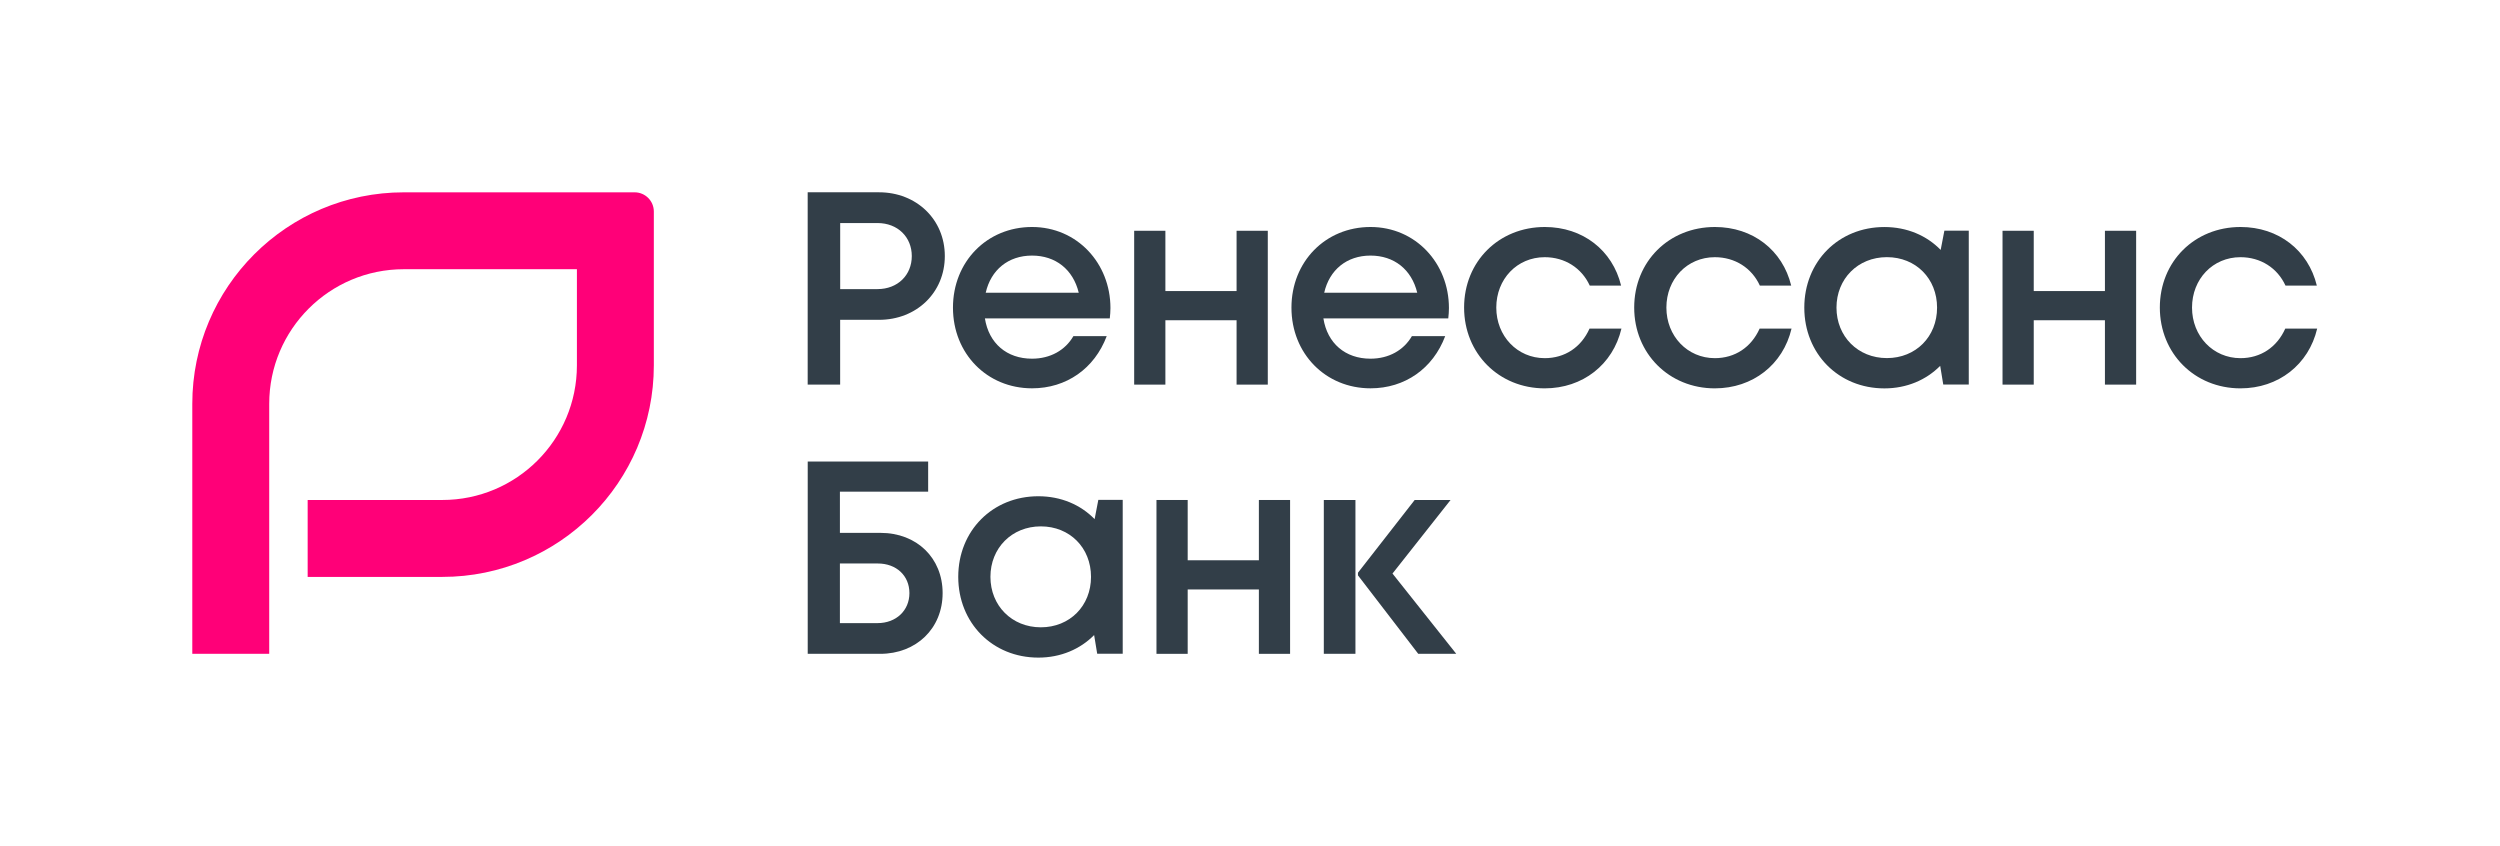 <?xml version="1.0" encoding="UTF-8"?><svg id="Logo" xmlns="http://www.w3.org/2000/svg" viewBox="0 0 715.32 242.11"><defs><style>.cls-1{fill:#ff0078;}.cls-2{fill:#323e48;}</style></defs><path class="cls-1" d="M55.02,115.55v71.53h22.01V115.55c0-21.27,17.24-38.52,38.52-38.52h49.52v27.51c0,21.27-17.24,38.52-38.52,38.52h-38.52v22.01h38.52c33.43,0,60.53-27.1,60.53-60.53V60.53c0-3.04-2.46-5.5-5.5-5.5H115.55c-33.43,0-60.53,27.1-60.53,60.53Z"/><g><g><path class="cls-2" d="M317.73,88.14c0,.99-.08,1.98-.19,2.97h-35.73c1.13,7.13,6.27,11.52,13.47,11.52,5.26,0,9.52-2.43,11.85-6.45h9.53c-3.5,9.29-11.54,14.93-21.37,14.93-12.87,0-22.62-9.93-22.62-23.08s9.72-23.08,22.62-23.08,22.44,10.38,22.44,23.19h0Zm-22.44-15.01c-6.81,0-11.76,4.1-13.25,10.63h26.62c-1.62-6.69-6.66-10.63-13.37-10.63h0Z"/><path class="cls-2" d="M362.75,66.03v44.02h-8.93v-18.42h-20.37v18.42h-8.93v-44.02h8.93v17.25h20.37v-17.25h8.93Z"/><path class="cls-2" d="M414.58,88.14c0,.99-.08,1.98-.19,2.97h-35.73c1.13,7.13,6.27,11.52,13.47,11.52,5.26,0,9.52-2.43,11.85-6.45h9.53c-3.5,9.29-11.54,14.93-21.37,14.93-12.87,0-22.62-9.93-22.62-23.08s9.72-23.08,22.62-23.08,22.44,10.38,22.44,23.19h0Zm-22.44-15.01c-6.81,0-11.76,4.1-13.25,10.63h26.62c-1.62-6.69-6.66-10.63-13.37-10.63h0Z"/><path class="cls-2" d="M441.99,111.12c-13.11,0-23.07-9.98-23.07-23.13s9.93-23.04,23.09-23.04c10.88,0,19.38,6.66,21.83,16.76h-8.97c-2.32-5.06-7.15-8.12-12.88-8.12-7.92,0-13.86,6.26-13.86,14.42s6.02,14.47,13.86,14.47c5.76,0,10.43-3.11,12.82-8.46h9.13c-2.42,10.29-11.09,17.1-21.95,17.1h0Z"/><path class="cls-2" d="M490.66,111.12c-13.11,0-23.07-9.98-23.07-23.13s9.93-23.04,23.09-23.04c10.88,0,19.38,6.66,21.83,16.76h-8.97c-2.32-5.06-7.14-8.12-12.88-8.12-7.92,0-13.86,6.26-13.86,14.42s6.02,14.47,13.86,14.47c5.76,0,10.43-3.11,12.82-8.46h9.13c-2.42,10.29-11.09,17.1-21.95,17.1h0Z"/><path class="cls-2" d="M563.32,66.01v44.02h-7.3l-.88-5.35c-3.99,4.03-9.55,6.45-15.96,6.45-13.11,0-22.92-9.91-22.92-23.11s9.81-23.06,22.92-23.06c6.49,0,12.11,2.45,16.1,6.55l1.06-5.51h6.98Zm-9.07,22.01c0-8.3-6.06-14.44-14.36-14.44s-14.42,6.2-14.42,14.44,6.12,14.44,14.42,14.44,14.36-6.14,14.36-14.44Z"/><path class="cls-2" d="M611.21,66.03v44.02h-8.93v-18.42h-20.37v18.42h-8.93v-44.02h8.93v17.25h20.37v-17.25h8.93Z"/><path class="cls-2" d="M641.06,111.12c-13.11,0-23.07-9.98-23.07-23.13s9.93-23.04,23.09-23.04c10.88,0,19.38,6.66,21.83,16.76h-8.97c-2.32-5.06-7.14-8.12-12.88-8.12-7.92,0-13.86,6.26-13.86,14.42s6.02,14.47,13.86,14.47c5.76,0,10.43-3.11,12.82-8.46h9.13c-2.42,10.29-11.09,17.1-21.95,17.1h0Z"/><path class="cls-2" d="M260.89,73.27c0-5.44-4.03-9.45-9.81-9.45h-10.68v18.9h10.68c5.78,0,9.81-4.01,9.81-9.45Zm9.45,0c0,10.43-8.07,18.24-18.82,18.24h-11.13v18.54h-9.29V55.02h20.42c10.69,0,18.82,7.76,18.82,18.24Z"/></g><g><path class="cls-2" d="M321.24,143.04v44.02h-7.3l-.88-5.35c-3.99,4.03-9.55,6.45-15.96,6.45-13.11,0-22.92-9.91-22.92-23.11s9.81-23.06,22.92-23.06c6.49,0,12.11,2.45,16.1,6.55l1.06-5.51h6.98Zm-9.07,22.01c0-8.3-6.06-14.44-14.36-14.44s-14.42,6.2-14.42,14.44,6.12,14.44,14.42,14.44,14.36-6.14,14.36-14.44Z"/><path class="cls-2" d="M369.13,143.06v44.02h-8.93v-18.42h-20.37v18.42h-8.93v-44.02h8.93v17.25h20.37v-17.25h8.93Z"/><path class="cls-2" d="M378.78,143.06h9.05v44.02h-9.05v-44.02Zm37.9,44.02h-10.88l-17.25-22.45v-.76l16.23-20.81h10.27l-16.62,21.05,18.25,22.97Z"/><path class="cls-2" d="M260.21,169.71c0-5-3.74-8.48-9.05-8.48h-10.84v17.06h10.78c5.31,0,9.11-3.61,9.11-8.58Zm9.5,0c0,10.09-7.52,17.37-17.87,17.37h-20.73v-55.02h34.46v8.63h-25.25v11.78h11.62c10.4,0,17.77,7.21,17.77,17.24Z"/></g></g></svg>